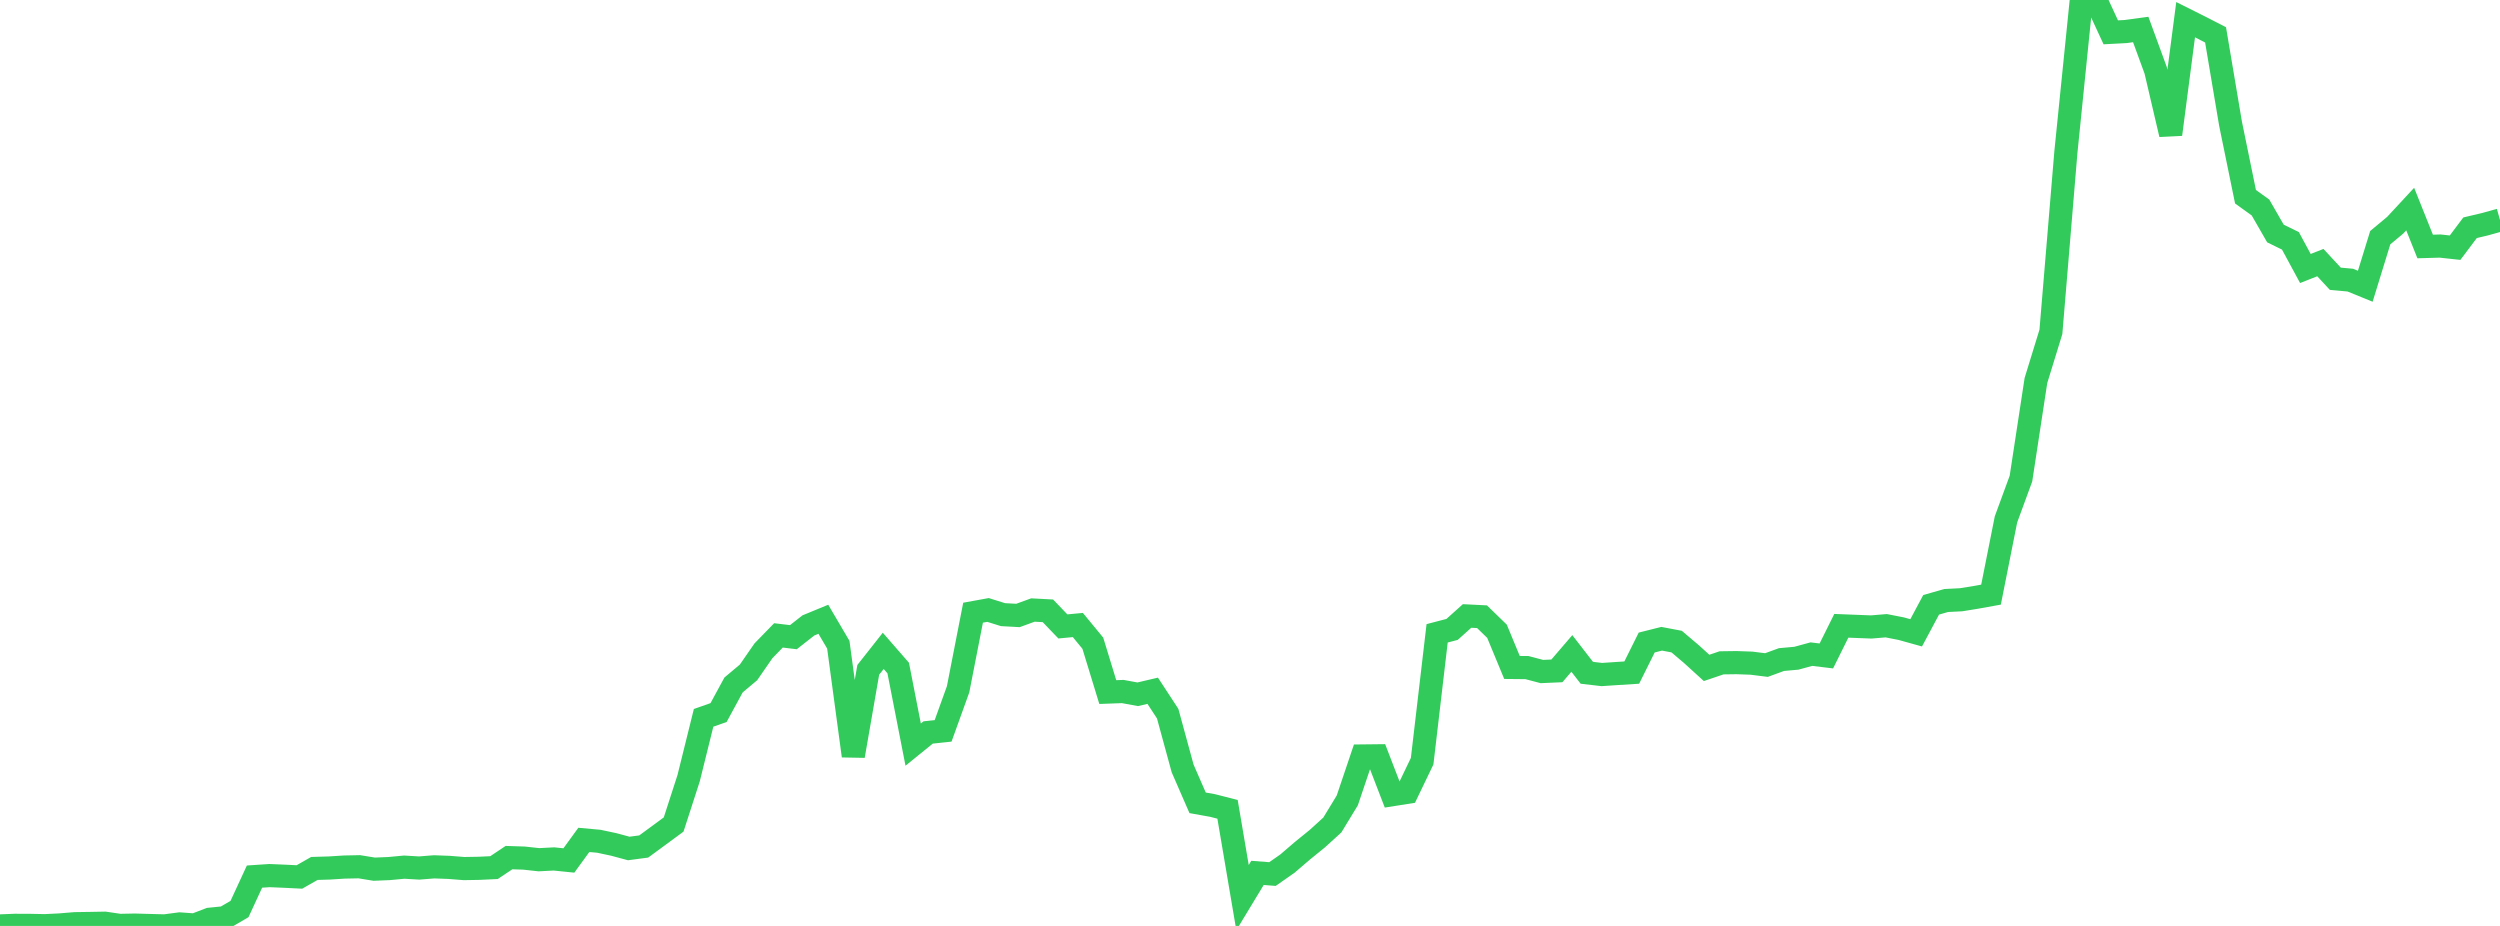 <?xml version="1.0" standalone="no"?>
<!DOCTYPE svg PUBLIC "-//W3C//DTD SVG 1.1//EN" "http://www.w3.org/Graphics/SVG/1.1/DTD/svg11.dtd">

<svg width="135" height="50" viewBox="0 0 135 50" preserveAspectRatio="none" 
  xmlns="http://www.w3.org/2000/svg"
  xmlns:xlink="http://www.w3.org/1999/xlink">


<polyline points="0.0, 50.0 0.808, 49.968 1.617, 49.971 2.425, 49.987 3.234, 49.947 4.042, 49.88 4.85, 49.868 5.659, 49.853 6.467, 49.971 7.275, 49.955 8.084, 49.978 8.892, 49.999 9.701, 49.892 10.509, 49.95 11.317, 49.64 12.126, 49.559 12.934, 49.087 13.743, 47.336 14.551, 47.282 15.359, 47.316 16.168, 47.356 16.976, 46.896 17.784, 46.872 18.593, 46.821 19.401, 46.804 20.21, 46.936 21.018, 46.902 21.826, 46.826 22.635, 46.873 23.443, 46.809 24.251, 46.839 25.06, 46.903 25.868, 46.889 26.677, 46.851 27.485, 46.311 28.293, 46.337 29.102, 46.425 29.91, 46.383 30.719, 46.465 31.527, 45.354 32.335, 45.428 33.144, 45.6 33.952, 45.818 34.76, 45.711 35.569, 45.118 36.377, 44.523 37.186, 42.023 37.994, 38.763 38.802, 38.479 39.611, 36.989 40.419, 36.31 41.228, 35.142 42.036, 34.311 42.844, 34.408 43.653, 33.773 44.461, 33.44 45.269, 34.815 46.078, 40.818 46.886, 36.172 47.695, 35.146 48.503, 36.073 49.311, 40.209 50.12, 39.553 50.928, 39.467 51.737, 37.222 52.545, 33.085 53.353, 32.938 54.162, 33.191 54.97, 33.235 55.778, 32.941 56.587, 32.984 57.395, 33.827 58.204, 33.751 59.012, 34.732 59.82, 37.372 60.629, 37.342 61.437, 37.491 62.246, 37.301 63.054, 38.536 63.862, 41.496 64.671, 43.352 65.479, 43.497 66.287, 43.703 67.096, 48.471 67.904, 47.136 68.713, 47.199 69.521, 46.635 70.329, 45.942 71.138, 45.285 71.946, 44.55 72.754, 43.221 73.563, 40.823 74.371, 40.814 75.18, 42.913 75.988, 42.785 76.796, 41.104 77.605, 34.2 78.413, 33.988 79.222, 33.262 80.03, 33.303 80.838, 34.088 81.647, 36.042 82.455, 36.05 83.263, 36.263 84.072, 36.227 84.88, 35.286 85.689, 36.331 86.497, 36.425 87.305, 36.371 88.114, 36.32 88.922, 34.696 89.731, 34.493 90.539, 34.646 91.347, 35.331 92.156, 36.067 92.964, 35.793 93.772, 35.782 94.581, 35.811 95.389, 35.913 96.198, 35.617 97.006, 35.544 97.814, 35.323 98.623, 35.421 99.431, 33.793 100.24, 33.825 101.048, 33.856 101.856, 33.789 102.665, 33.948 103.473, 34.173 104.281, 32.661 105.09, 32.428 105.898, 32.387 106.707, 32.256 107.515, 32.11 108.323, 28.047 109.132, 25.843 109.94, 20.549 110.749, 17.92 111.557, 8.226 112.365, 0.256 113.174, 0.0 113.982, 1.746 114.79, 1.703 115.599, 1.593 116.407, 3.799 117.216, 7.257 118.024, 1.063 118.832, 1.467 119.641, 1.884 120.449, 6.678 121.257, 10.623 122.066, 11.205 122.874, 12.609 123.683, 13.005 124.491, 14.499 125.299, 14.18 126.108, 15.053 126.916, 15.127 127.725, 15.457 128.533, 12.835 129.341, 12.162 130.15, 11.29 130.958, 13.31 131.766, 13.287 132.575, 13.375 133.383, 12.299 134.192, 12.107 135.0, 11.882" fill="none" stroke="#32ca5b" stroke-width="1.25"/>

</svg>